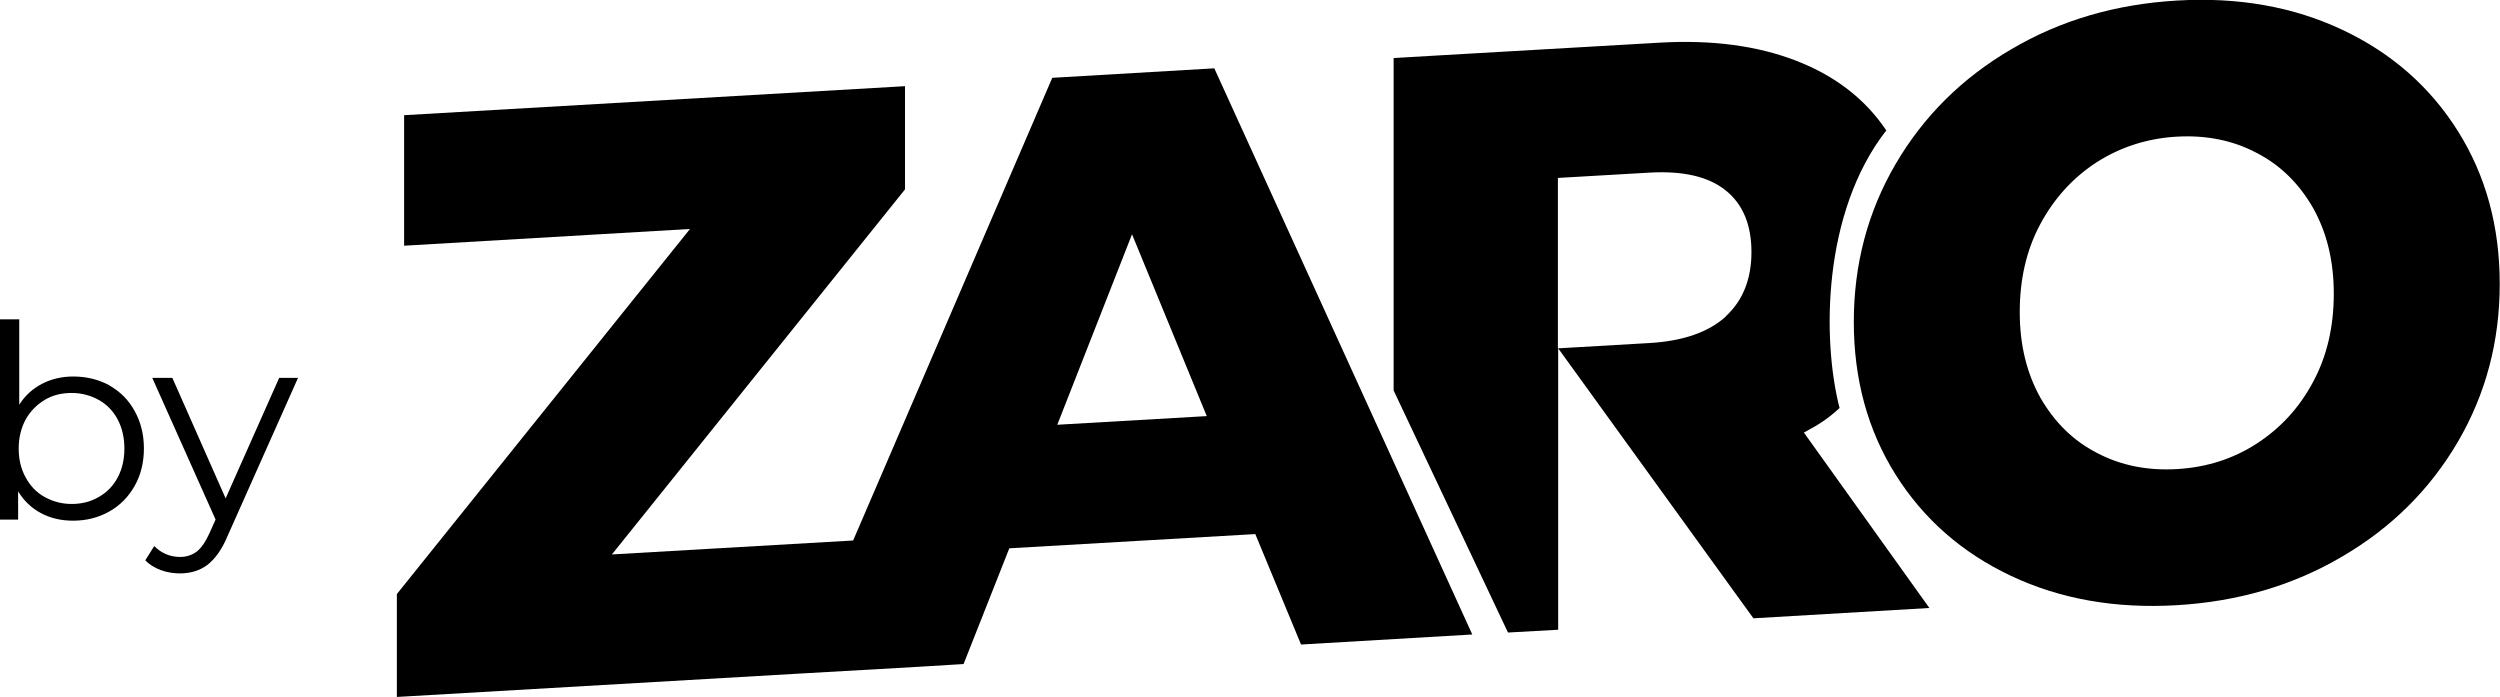 <?xml version="1.0" encoding="UTF-8"?><svg id="Capa_2" xmlns="http://www.w3.org/2000/svg" viewBox="0 0 89.64 25"><g id="Capa_1-2"><g><g><path d="M43.54,2.45l-5.81,.34-7.14,16.59-8.65,.5,10.51-13.09V3.09l-17.96,1.04v4.68l10.25-.6-10.51,13.09v3.69l14.3-.83,4.38-.25,1.64-.1,1.64-4.15,8.82-.51,1.64,3.96,6.14-.36L43.54,2.45Zm-5.63,12.78l2.68-6.83,2.68,6.52-5.36,.31Z"/><path d="M67.64,4.68s.19,.28-.01-.01c-.75-1.12-1.83-1.95-3.22-2.49-1.39-.54-3.03-.76-4.91-.65l-9.53,.55V14l4.1,8.68,1.8-.1V12.49l7,9.68,6.31-.37-4.5-6.29c.58-.31,.85-.49,1.28-.88-.63-2.44-.62-7.02,1.68-9.96Zm-5.76,6.67c-.62,.56-1.53,.88-2.74,.95l-3.28,.19V6.38l3.28-.19c1.21-.07,2.12,.14,2.74,.64,.62,.5,.92,1.24,.92,2.21s-.31,1.74-.92,2.3Z"/><path d="M72.11,20.65c-1.76-.83-3.14-2.04-4.14-3.63-1-1.59-1.5-3.42-1.5-5.48s.5-3.95,1.5-5.66c1-1.71,2.38-3.08,4.14-4.11,1.76-1.04,3.74-1.62,5.94-1.75s4.18,.22,5.94,1.05c1.76,.83,3.14,2.04,4.14,3.63,1,1.59,1.5,3.42,1.5,5.48s-.5,3.95-1.5,5.66c-1,1.71-2.38,3.08-4.14,4.11-1.76,1.04-3.74,1.62-5.94,1.75s-4.18-.22-5.94-1.05Zm8.8-4.74c.85-.55,1.53-1.28,2.03-2.22,.5-.93,.74-1.98,.74-3.16s-.25-2.19-.74-3.07c-.5-.87-1.17-1.54-2.03-1.98-.85-.45-1.81-.64-2.86-.58-1.05,.06-2.01,.37-2.86,.91-.85,.55-1.53,1.29-2.03,2.22-.5,.93-.74,1.98-.74,3.16s.25,2.19,.74,3.07c.5,.87,1.17,1.54,2.03,1.98,.85,.45,1.81,.64,2.86,.58s2.01-.36,2.86-.91Z"/></g><g><path d="M3.92,13.82c.39,.22,.69,.52,.91,.92s.33,.84,.33,1.34-.11,.95-.33,1.34c-.22,.39-.52,.7-.91,.92-.39,.22-.82,.33-1.3,.33-.43,0-.81-.09-1.15-.27-.34-.18-.61-.44-.82-.78v1.01H0v-7.18H.69v3.06c.21-.33,.49-.58,.82-.75,.33-.17,.7-.26,1.12-.26,.48,0,.91,.11,1.3,.32Zm-.38,4c.29-.16,.52-.4,.68-.7,.16-.3,.24-.65,.24-1.04s-.08-.73-.24-1.04c-.16-.3-.39-.54-.68-.7-.29-.16-.61-.25-.97-.25s-.69,.08-.97,.25-.51,.4-.68,.7c-.16,.3-.25,.65-.25,1.04s.08,.73,.25,1.04,.39,.54,.68,.7,.61,.25,.97,.25,.68-.08,.97-.25Z"/><path d="M10.69,13.54l-2.54,5.7c-.2,.48-.45,.81-.72,1.02-.27,.2-.6,.3-.98,.3-.24,0-.47-.04-.69-.12-.21-.08-.4-.19-.55-.35l.32-.51c.26,.26,.57,.39,.93,.39,.23,0,.43-.07,.59-.19s.32-.35,.46-.66l.22-.49-2.27-5.08h.72l1.91,4.32,1.92-4.32h.68Z"/></g></g></g></svg>